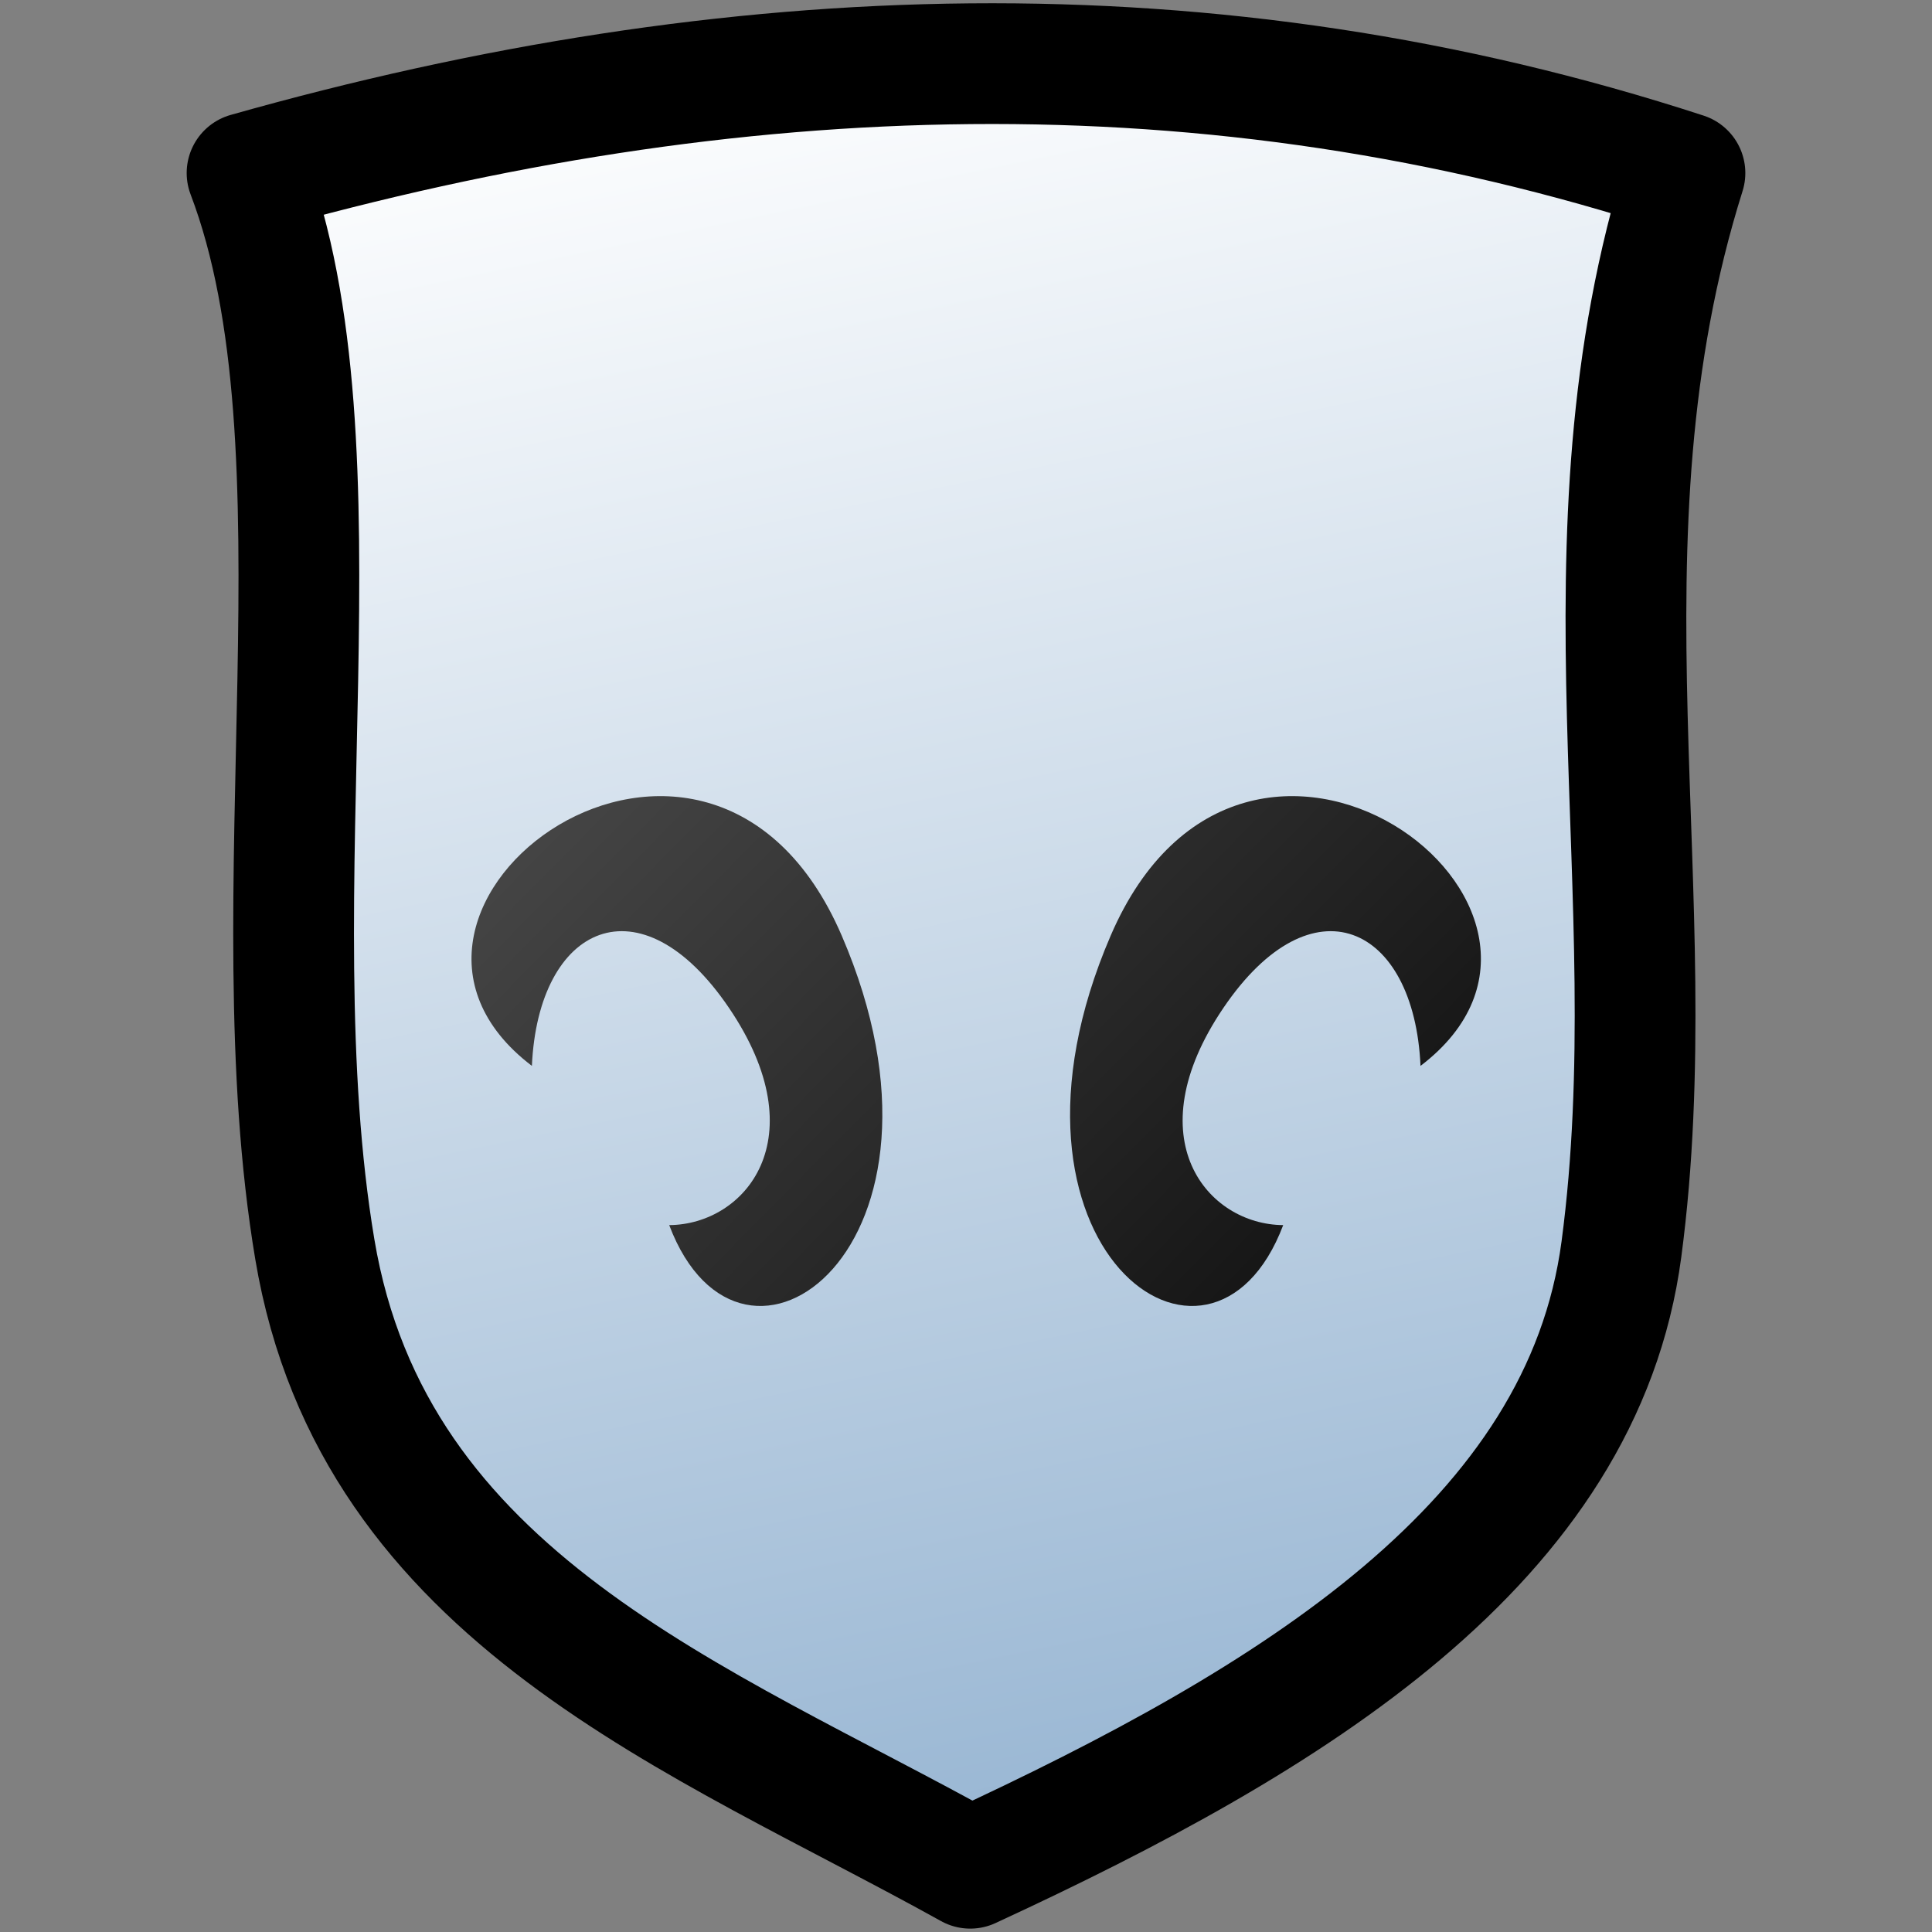 <?xml version="1.0" encoding="UTF-8" standalone="no"?>
<svg
   xmlns:dc="http://purl.org/dc/elements/1.1/"
   xmlns:cc="http://web.resource.org/cc/"
   xmlns:rdf="http://www.w3.org/1999/02/22-rdf-syntax-ns#"
   xmlns:svg="http://www.w3.org/2000/svg"
   xmlns="http://www.w3.org/2000/svg"
   xmlns:xlink="http://www.w3.org/1999/xlink"
   xmlns:sodipodi="http://inkscape.sourceforge.net/DTD/sodipodi-0.dtd"
   xmlns:inkscape="http://www.inkscape.org/namespaces/inkscape"
   id="svg1"
   width="16"
   height="16"
  >
  <rect width="100%" height="100%" fill="#808080" stroke="none"/>
  <sodipodi:namedview
     id="base"
     showgrid="true"
     gridspacingy="1pt"
     gridspacingx="1pt"
     gridoriginy="0pt"
     gridoriginx="0pt"
  />
  <defs id="defs3">

    <linearGradient id="linearGradient5740">
      <stop id="stop5742" offset="0" style="stop-color:#ffffff;stop-opacity:1"/>
      <stop id="stop5744" offset="1" style="stop-color:#98b6d3;stop-opacity:1"/>
    </linearGradient>
    <linearGradient gradientTransform="matrix(2.499,0,0,1.672,-82.243,-178.756)" gradientUnits="userSpaceOnUse" id="linearGradient5545-0-70" inkscape:collect="always" x1="161.736" x2="164.36" xlink:href="#linearGradient5740" y1="172.206" y2="180.683"/>
    <linearGradient id="linearGradient5704">
      <stop id="stop5706" offset="0" style="stop-color:#5a5a5a;stop-opacity:1"/>
      <stop id="stop5708" offset="1" style="stop-color:#000000;stop-opacity:1"/>
    </linearGradient>
    <linearGradient gradientTransform="matrix(1,0,0,0.998,315.423,-138.277)" gradientUnits="userSpaceOnUse" id="linearGradient15270-5" inkscape:collect="always" x1="-815.285" x2="-557.892" xlink:href="#linearGradient5704" y1="115.254" y2="376.439"/>
  </defs>
<g id="symbols" inkscape:label="#symbols" transform="translate(-319.423,-108.194)">
  <rect height="16" id="rect14677" style="color:#000000;fill:#ff07f5;fill-opacity:0;fill-rule:evenodd;stroke-width:0.987" width="16" x="319.423" y="108.194"/>
  <path d="M 321.469,109.627 C 325.482,108.492 329.457,108.348 333.377,109.627 332.414,112.688 333.242,115.591 332.851,118.539 332.529,120.968 330.132,122.43 327.458,123.666 325.223,122.424 322.515,121.438 322.03,118.539 321.537,115.597 322.334,111.897 321.469,109.627 Z" id="path13801" inkscape:connector-curvature="0" sodipodi:nodetypes="ccscsc" style="color:#000000;fill:url(#linearGradient5545-0-70);fill-rule:evenodd;stroke:#000000;stroke-width:1;stroke-linejoin:round;stroke-miterlimit:0"/>
  <g id="g14615" style="color:#000000;fill:url(#linearGradient15270-5);fill-rule:evenodd" transform="matrix(0.036,0,0,0.037,341.031,112.247)">
    <path d="M -477.863,129.033 C -525.626,93.685 -437.389,30.32 -406.589,99.875 -375.789,169.43 -429.586,207.603 -446.276,164.67 -428.861,164.563 -412.115,145.355 -432.507,116.074 -452.899,86.793 -476.407,97.434 -477.863,129.033 Z" id="path13803" inkscape:connector-curvature="0" sodipodi:nodetypes="czczc"/>
    <path d="M -406.589,201.523 C -363.777,163.166 -382.106,79.3 -426.027,42.775 -416.91,15.273 -401.36,-9.214 -375.001,-28.095 -353.528,-11.399 -334.734,8.936 -323.975,42.775 -370.923,76.332 -386.297,164.465 -343.414,201.523 -351.171,216.024 -356.722,232.671 -375.001,238.755 -389.326,233.716 -400.901,219.517 -406.589,201.523 Z" id="path13805" inkscape:connector-curvature="0" sodipodi:nodetypes="ccccccc"/>
    <path d="M -273.442,129.033 C -225.68,93.685 -313.917,30.32 -344.717,99.875 -375.517,169.43 -321.72,207.603 -305.03,164.67 -322.445,164.563 -339.191,145.355 -318.799,116.074 -298.407,86.793 -274.899,97.434 -273.442,129.033 Z" id="path13807" inkscape:connector-curvature="0" inkscape:transform-center-x="-68.84826" inkscape:transform-center-y="-7.288905" sodipodi:nodetypes="czczc"/>
    <path d="M -443.031,121.469 A 10.001,10.001 0 1 0 -443.031,141.469 L -307.781,141.469 A 10.001,10.001 0 1 0 -307.781,121.469 L -443.031,121.469 Z" id="path13809" inkscape:connector-curvature="0" style="-inkscape-font-specification:sans-serif;stroke-width:20"/>
  </g>
</g>

</svg>
